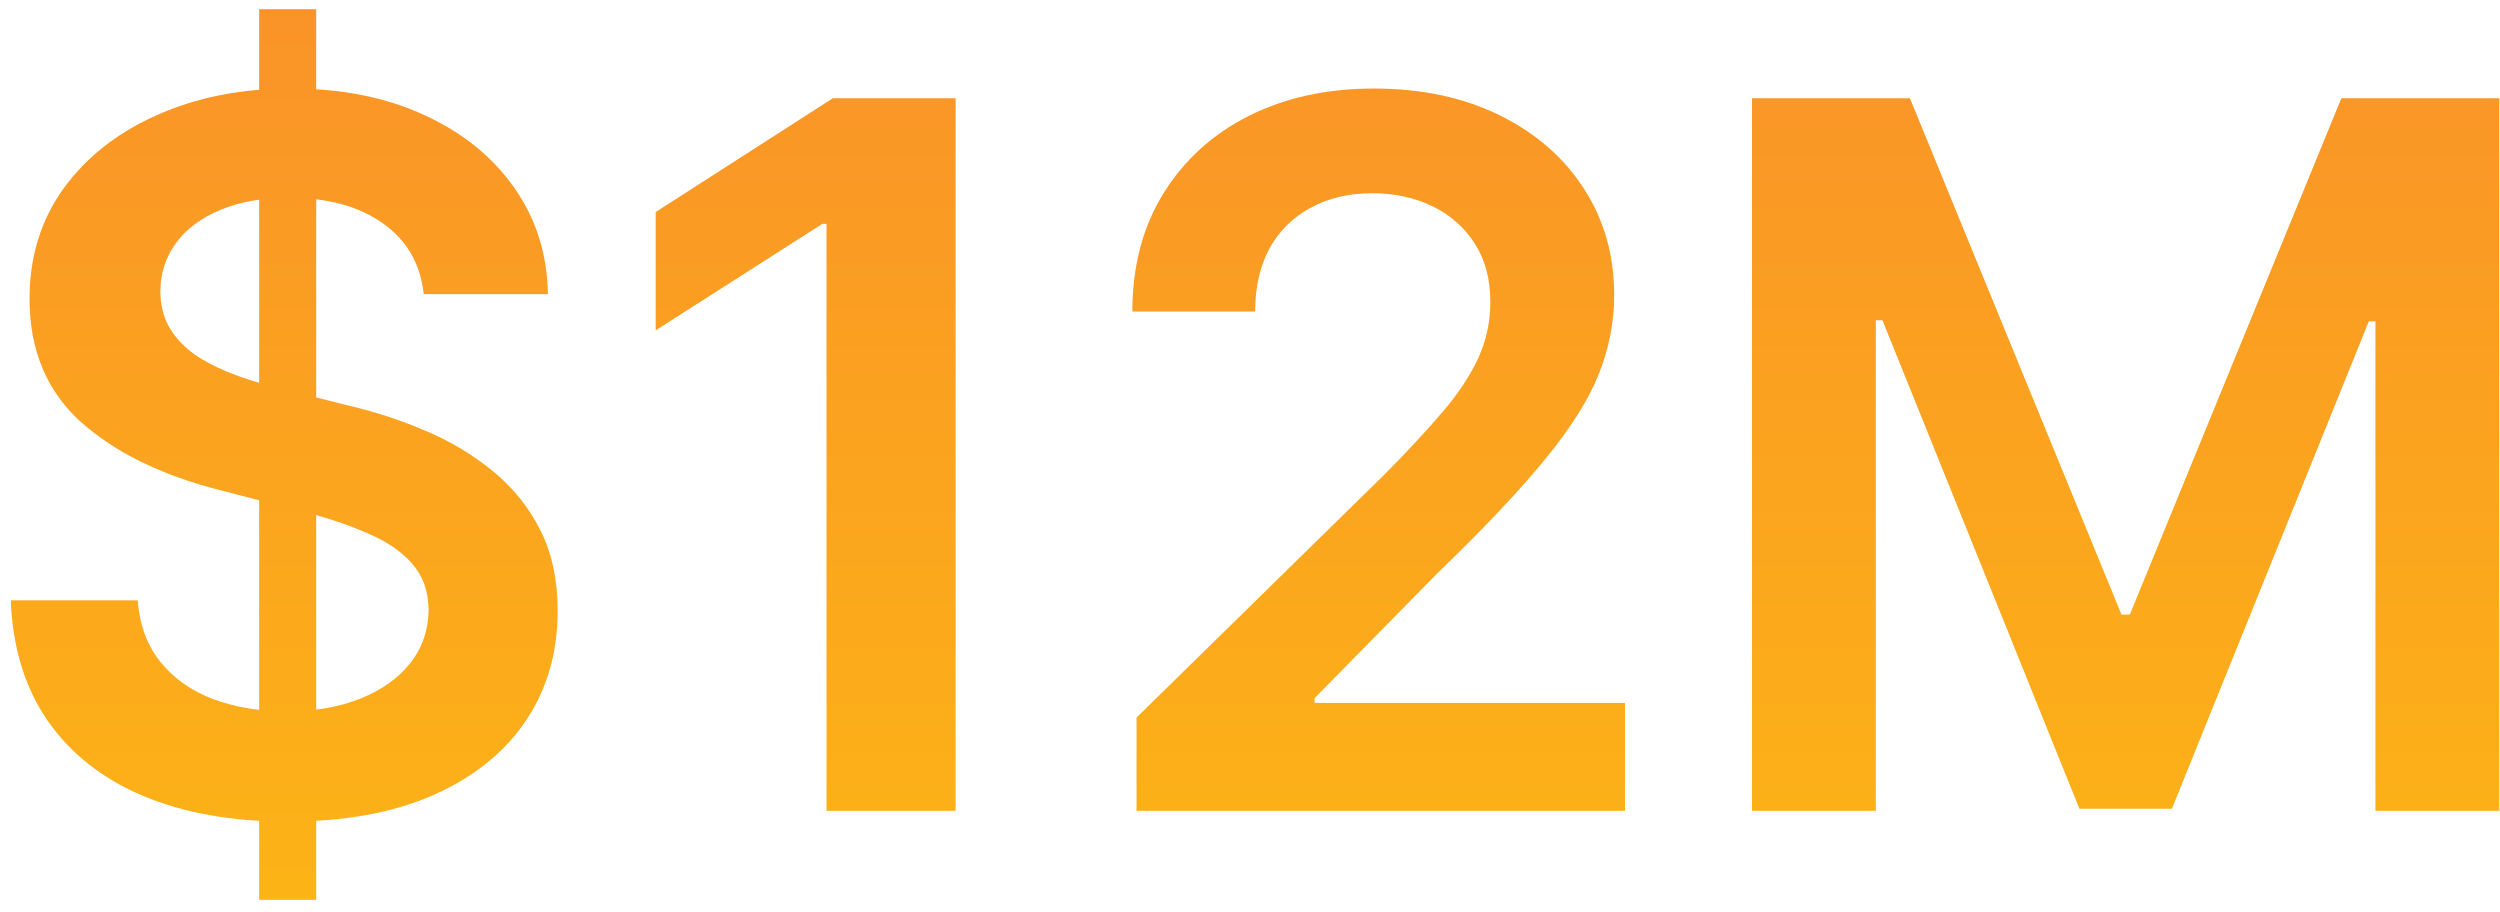 <svg xmlns="http://www.w3.org/2000/svg" width="148px" height="54px" viewBox="0 0 148 54" fill="none" aria-hidden="true">
<path d="M15.342 53.273V0.545H18.72V53.273H15.342ZM25.084 17.414C24.892 15.615 24.082 14.215 22.654 13.212C21.24 12.21 19.4 11.709 17.134 11.709C15.541 11.709 14.175 11.949 13.036 12.43C11.896 12.91 11.024 13.562 10.42 14.386C9.816 15.21 9.507 16.151 9.493 17.208C9.493 18.087 9.692 18.849 10.09 19.494C10.502 20.14 11.058 20.689 11.758 21.142C12.459 21.581 13.235 21.952 14.086 22.254C14.937 22.556 15.796 22.81 16.66 23.016L20.615 24.005C22.208 24.376 23.739 24.877 25.208 25.509C26.691 26.14 28.016 26.937 29.183 27.898C30.364 28.859 31.298 30.019 31.984 31.379C32.671 32.738 33.014 34.331 33.014 36.157C33.014 38.629 32.383 40.805 31.119 42.686C29.856 44.553 28.03 46.016 25.641 47.073C23.265 48.117 20.389 48.639 17.011 48.639C13.729 48.639 10.88 48.13 8.463 47.114C6.06 46.098 4.179 44.615 2.82 42.666C1.474 40.716 0.746 38.34 0.636 35.539H8.154C8.264 37.008 8.717 38.23 9.513 39.205C10.31 40.18 11.347 40.908 12.624 41.389C13.914 41.869 15.356 42.109 16.949 42.109C18.61 42.109 20.066 41.862 21.315 41.368C22.579 40.86 23.567 40.16 24.281 39.267C24.995 38.361 25.359 37.303 25.373 36.095C25.359 34.997 25.037 34.09 24.405 33.376C23.773 32.649 22.887 32.044 21.748 31.564C20.622 31.07 19.304 30.63 17.793 30.246L12.994 29.01C9.52 28.117 6.774 26.765 4.756 24.952C2.751 23.126 1.749 20.703 1.749 17.682C1.749 15.197 2.421 13.02 3.767 11.153C5.126 9.285 6.973 7.837 9.308 6.807C11.642 5.763 14.285 5.241 17.237 5.241C20.231 5.241 22.853 5.763 25.105 6.807C27.371 7.837 29.149 9.272 30.44 11.111C31.73 12.938 32.396 15.039 32.438 17.414H25.084ZM56.572 5.818V48H48.93V13.254H48.683L38.817 19.556V12.553L49.301 5.818H56.572ZM67.282 48V42.48L81.926 28.124C83.326 26.71 84.494 25.454 85.427 24.355C86.361 23.257 87.061 22.192 87.528 21.163C87.995 20.133 88.228 19.034 88.228 17.867C88.228 16.535 87.926 15.396 87.322 14.448C86.718 13.487 85.887 12.745 84.83 12.224C83.773 11.702 82.571 11.441 81.226 11.441C79.839 11.441 78.624 11.729 77.58 12.306C76.537 12.869 75.726 13.672 75.15 14.716C74.587 15.759 74.305 17.002 74.305 18.444H67.035C67.035 15.766 67.646 13.439 68.868 11.462C70.09 9.484 71.772 7.953 73.914 6.869C76.07 5.784 78.541 5.241 81.329 5.241C84.157 5.241 86.643 5.77 88.785 6.827C90.927 7.885 92.588 9.333 93.769 11.173C94.964 13.013 95.561 15.114 95.561 17.476C95.561 19.055 95.259 20.607 94.655 22.131C94.05 23.655 92.986 25.344 91.462 27.197C89.952 29.051 87.83 31.296 85.098 33.932L77.827 41.327V41.615H96.199V48H67.282ZM103.717 5.818H113.068L125.591 36.383H126.085L138.608 5.818H147.959V48H140.626V19.021H140.235L128.577 47.876H123.099L111.441 18.959H111.05V48H103.717V5.818Z" fill="url(#paint0_linear_1043_9793)"/>
<defs><linearGradient class="cerosgradient" data-cerosgradient="true" id="CerosGradient_id9e4b51685" gradientUnits="userSpaceOnUse" x1="50%" y1="100%" x2="50%" y2="0%"><stop offset="0%" stop-color="#d1d1d1"/><stop offset="100%" stop-color="#d1d1d1"/></linearGradient>
<linearGradient id="paint0_linear_1043_9793" x1="127" y1="-8" x2="127" y2="62" gradientUnits="userSpaceOnUse">
<stop stop-color="#F98E2B"/>
<stop offset="1" stop-color="#FDB913"/>
</linearGradient>
</defs>
</svg>